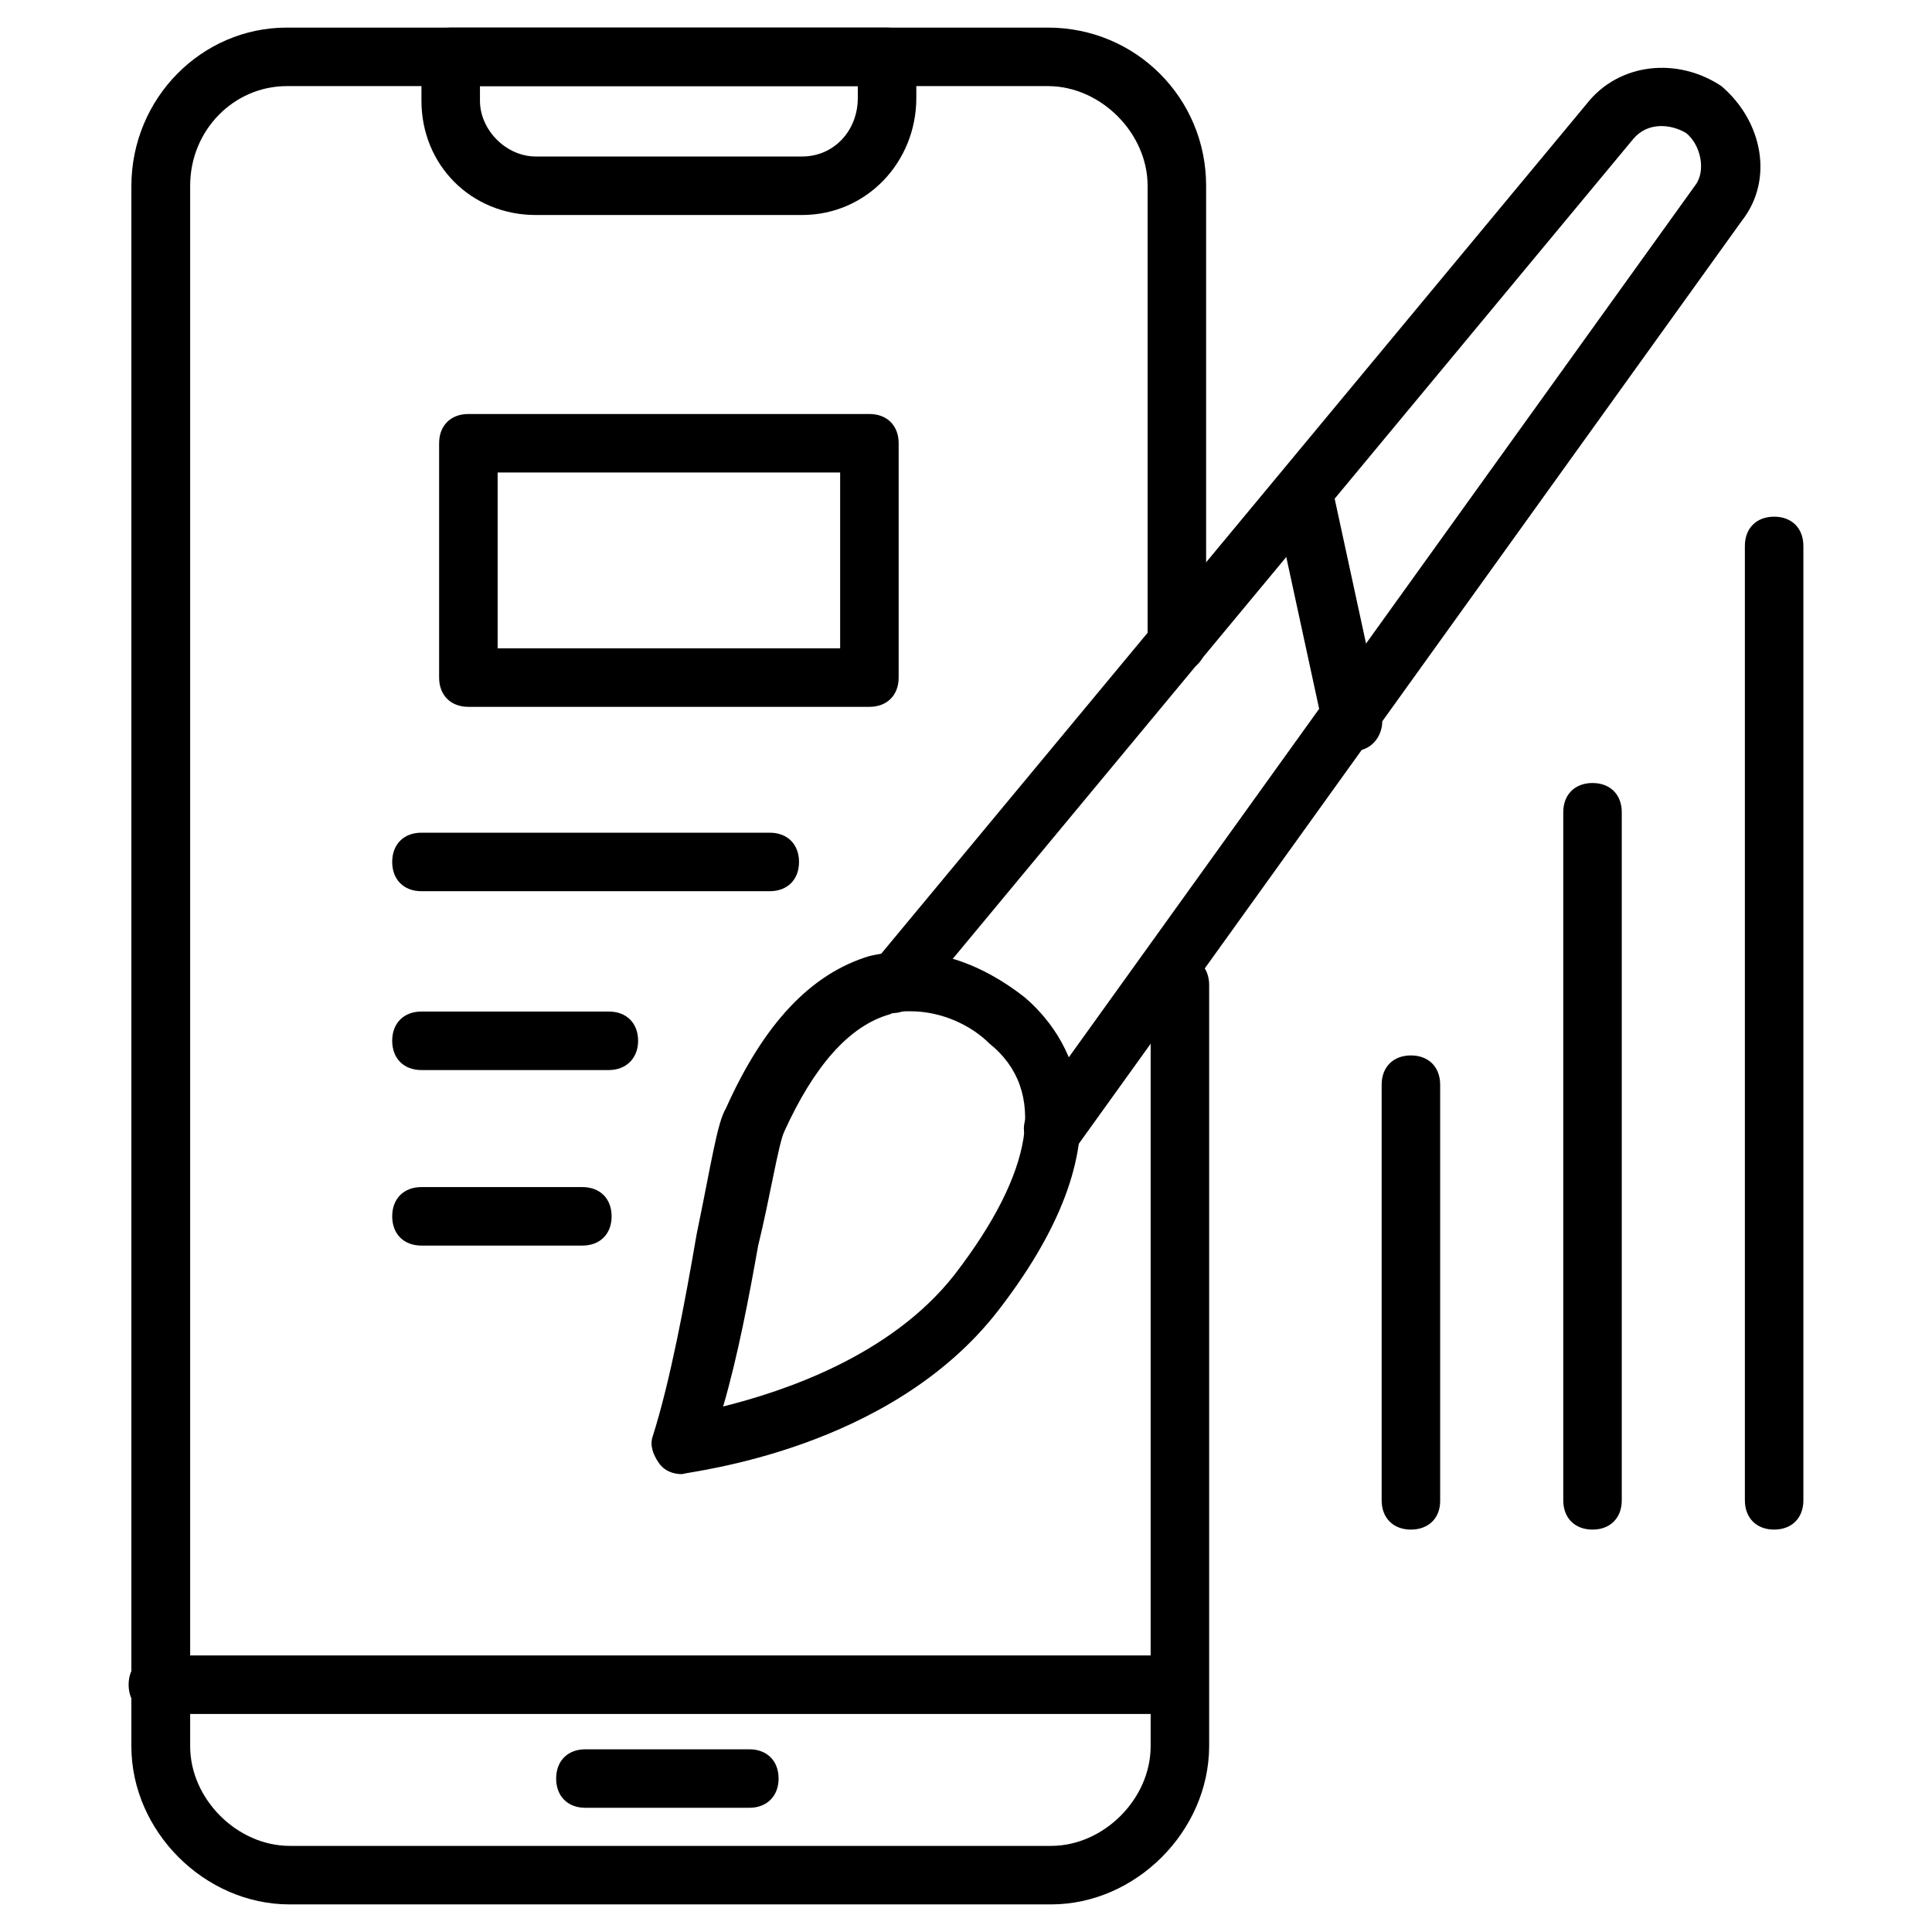 <?xml version="1.0" encoding="utf-8"?>
<!-- Generator: Adobe Illustrator 28.2.0, SVG Export Plug-In . SVG Version: 6.00 Build 0)  -->
<svg version="1.1" id="Layer_1" xmlns="http://www.w3.org/2000/svg" xmlns:xlink="http://www.w3.org/1999/xlink" x="0px" y="0px"
	 width="70px" height="70px" viewBox="0 0 70 70" style="enable-background:new 0 0 70 70;" xml:space="preserve">
<style type="text/css">
	.st0{fill-rule:evenodd;clip-rule:evenodd;stroke:#000000;stroke-width:0.25;stroke-miterlimit:10;}
	.st1{fill:none;stroke:#000000;stroke-width:1.5;stroke-linecap:round;stroke-linejoin:round;stroke-miterlimit:77.576;}
	.st2{fill-rule:evenodd;clip-rule:evenodd;}
	.st3{stroke:#000000;stroke-width:0.25;stroke-miterlimit:10;}
</style>
<g id="icons">
	<g>
		<path d="M27.15,65.5h-5.94c-0.64,0-1.06-0.42-1.06-1.06c0-0.64,0.42-1.06,1.06-1.06h5.94c0.64,0,1.06,0.42,1.06,1.06
			C28.21,65.07,27.79,65.5,27.15,65.5z"/>
	</g>
	<g>
		<path d="M21.1,45.13h-5.83c-0.64,0-1.06-0.42-1.06-1.06c0-0.64,0.42-1.06,1.06-1.06h5.83c0.64,0,1.06,0.42,1.06,1.06
			C22.16,44.71,21.74,45.13,21.1,45.13z"/>
	</g>
	<g>
		<path d="M22.06,38.77h-6.79c-0.64,0-1.06-0.42-1.06-1.06c0-0.64,0.42-1.06,1.06-1.06h6.79c0.64,0,1.06,0.42,1.06,1.06
			C23.12,38.34,22.69,38.77,22.06,38.77z"/>
	</g>
	<g>
		<g>
			<path d="M38.08,69H10.49c-3.08,0-5.73-2.65-5.73-5.73V6.73C4.77,3.55,7.31,1,10.39,1h27.58c3.18,0,5.73,2.55,5.73,5.73v16.55
				c0,0.64-0.42,1.06-1.06,1.06c-0.64,0-1.06-0.42-1.06-1.06V6.73c0-1.91-1.7-3.61-3.61-3.61H10.39c-1.91,0-3.5,1.59-3.5,3.61v56.54
				c0,1.91,1.7,3.61,3.61,3.61h27.58c1.91,0,3.61-1.7,3.61-3.61V35.69c0-0.64,0.42-1.06,1.06-1.06s1.06,0.42,1.06,1.06v27.58
				C43.8,66.35,41.15,69,38.08,69z"/>
		</g>
		<g>
			<path d="M42.64,62.1H5.72c-0.64,0-1.06-0.42-1.06-1.06s0.42-1.06,1.06-1.06h36.92c0.64,0,1.06,0.42,1.06,1.06
				S43.27,62.1,42.64,62.1z"/>
		</g>
		<g>
			<path d="M29.06,7.79h-9.65c-2.33,0-4.14-1.8-4.14-4.14V2.06c0-0.64,0.42-1.06,1.06-1.06h15.81c0.64,0,1.06,0.42,1.06,1.06v1.49
				C33.2,5.88,31.39,7.79,29.06,7.79z M17.39,3.12v0.53c0,1.06,0.95,2.02,2.02,2.02h9.65c1.17,0,2.02-0.95,2.02-2.12V3.12H17.39z"/>
		</g>
		<g>
			<path d="M24.71,53.41c-0.32,0-0.64-0.11-0.85-0.42s-0.32-0.64-0.21-0.95c0.64-2.02,1.17-4.88,1.59-7.32
				c0.53-2.55,0.74-4.03,1.06-4.56c1.38-3.08,3.08-4.88,5.2-5.52c1.8-0.42,3.71,0,5.62,1.49c1.49,1.27,4.14,4.77-0.95,11.35
				C32.24,52.56,25.03,53.3,24.71,53.41L24.71,53.41z M32.98,36.64c-0.21,0-0.53,0-0.74,0.11c-1.49,0.42-2.76,1.91-3.82,4.24
				c-0.21,0.42-0.53,2.44-0.95,4.14c-0.32,1.8-0.74,4.03-1.27,5.83c2.12-0.53,6.05-1.8,8.38-4.77c2.86-3.71,3.39-6.68,1.27-8.38
				C35.21,37.17,34.15,36.64,32.98,36.64z"/>
		</g>
		<g>
			<path d="M38.18,41.95c-0.21,0-0.42-0.11-0.64-0.21c-0.42-0.32-0.64-0.95-0.21-1.49L61.41,6.73c0.42-0.53,0.21-1.49-0.32-1.91
				c-0.53-0.32-1.38-0.42-1.91,0.21L33.2,36.33c-0.42,0.42-1.06,0.53-1.49,0.11s-0.53-1.06-0.11-1.49L57.49,3.76
				c1.17-1.49,3.29-1.7,4.88-0.64c1.49,1.27,1.91,3.39,0.74,4.88L39.03,41.52C38.82,41.84,38.5,41.95,38.18,41.95L38.18,41.95z"/>
		</g>
		<g>
			<path d="M49,27.2c-0.53,0-0.95-0.32-1.06-0.85l-1.7-7.85c-0.11-0.53,0.21-1.17,0.85-1.27c0.53-0.11,1.17,0.21,1.27,0.85l1.7,7.85
				c0.11,0.53-0.21,1.17-0.85,1.27C49.11,27.2,49.11,27.2,49,27.2z"/>
		</g>
		<g>
			<path d="M31.5,25.61H16.97c-0.64,0-1.06-0.42-1.06-1.06v-8.49c0-0.64,0.42-1.06,1.06-1.06H31.5c0.64,0,1.06,0.42,1.06,1.06v8.49
				C32.56,25.19,32.14,25.61,31.5,25.61z M18.03,23.49h12.41v-6.37H18.03V23.49z"/>
		</g>
		<g>
			<path d="M27.89,32.29H15.27c-0.64,0-1.06-0.42-1.06-1.06c0-0.64,0.42-1.06,1.06-1.06h12.62c0.64,0,1.06,0.42,1.06,1.06
				C28.95,31.87,28.53,32.29,27.89,32.29z"/>
		</g>
		<g>
			<path d="M57.7,55.42c-0.64,0-1.06-0.42-1.06-1.06V29.43c0-0.64,0.42-1.06,1.06-1.06c0.64,0,1.06,0.42,1.06,1.06v24.93
				C58.76,55,58.34,55.42,57.7,55.42z"/>
		</g>
		<g>
			<path d="M64.28,55.42c-0.64,0-1.06-0.42-1.06-1.06V19.78c0-0.64,0.42-1.06,1.06-1.06s1.06,0.42,1.06,1.06v34.58
				C65.34,55,64.92,55.42,64.28,55.42z"/>
		</g>
		<g>
			<path d="M51.12,55.42c-0.64,0-1.06-0.42-1.06-1.06V39.3c0-0.64,0.42-1.06,1.06-1.06s1.06,0.42,1.06,1.06v15.06
				C52.19,55,51.76,55.42,51.12,55.42z"/>
		</g>
	</g>
</g>
</svg>

